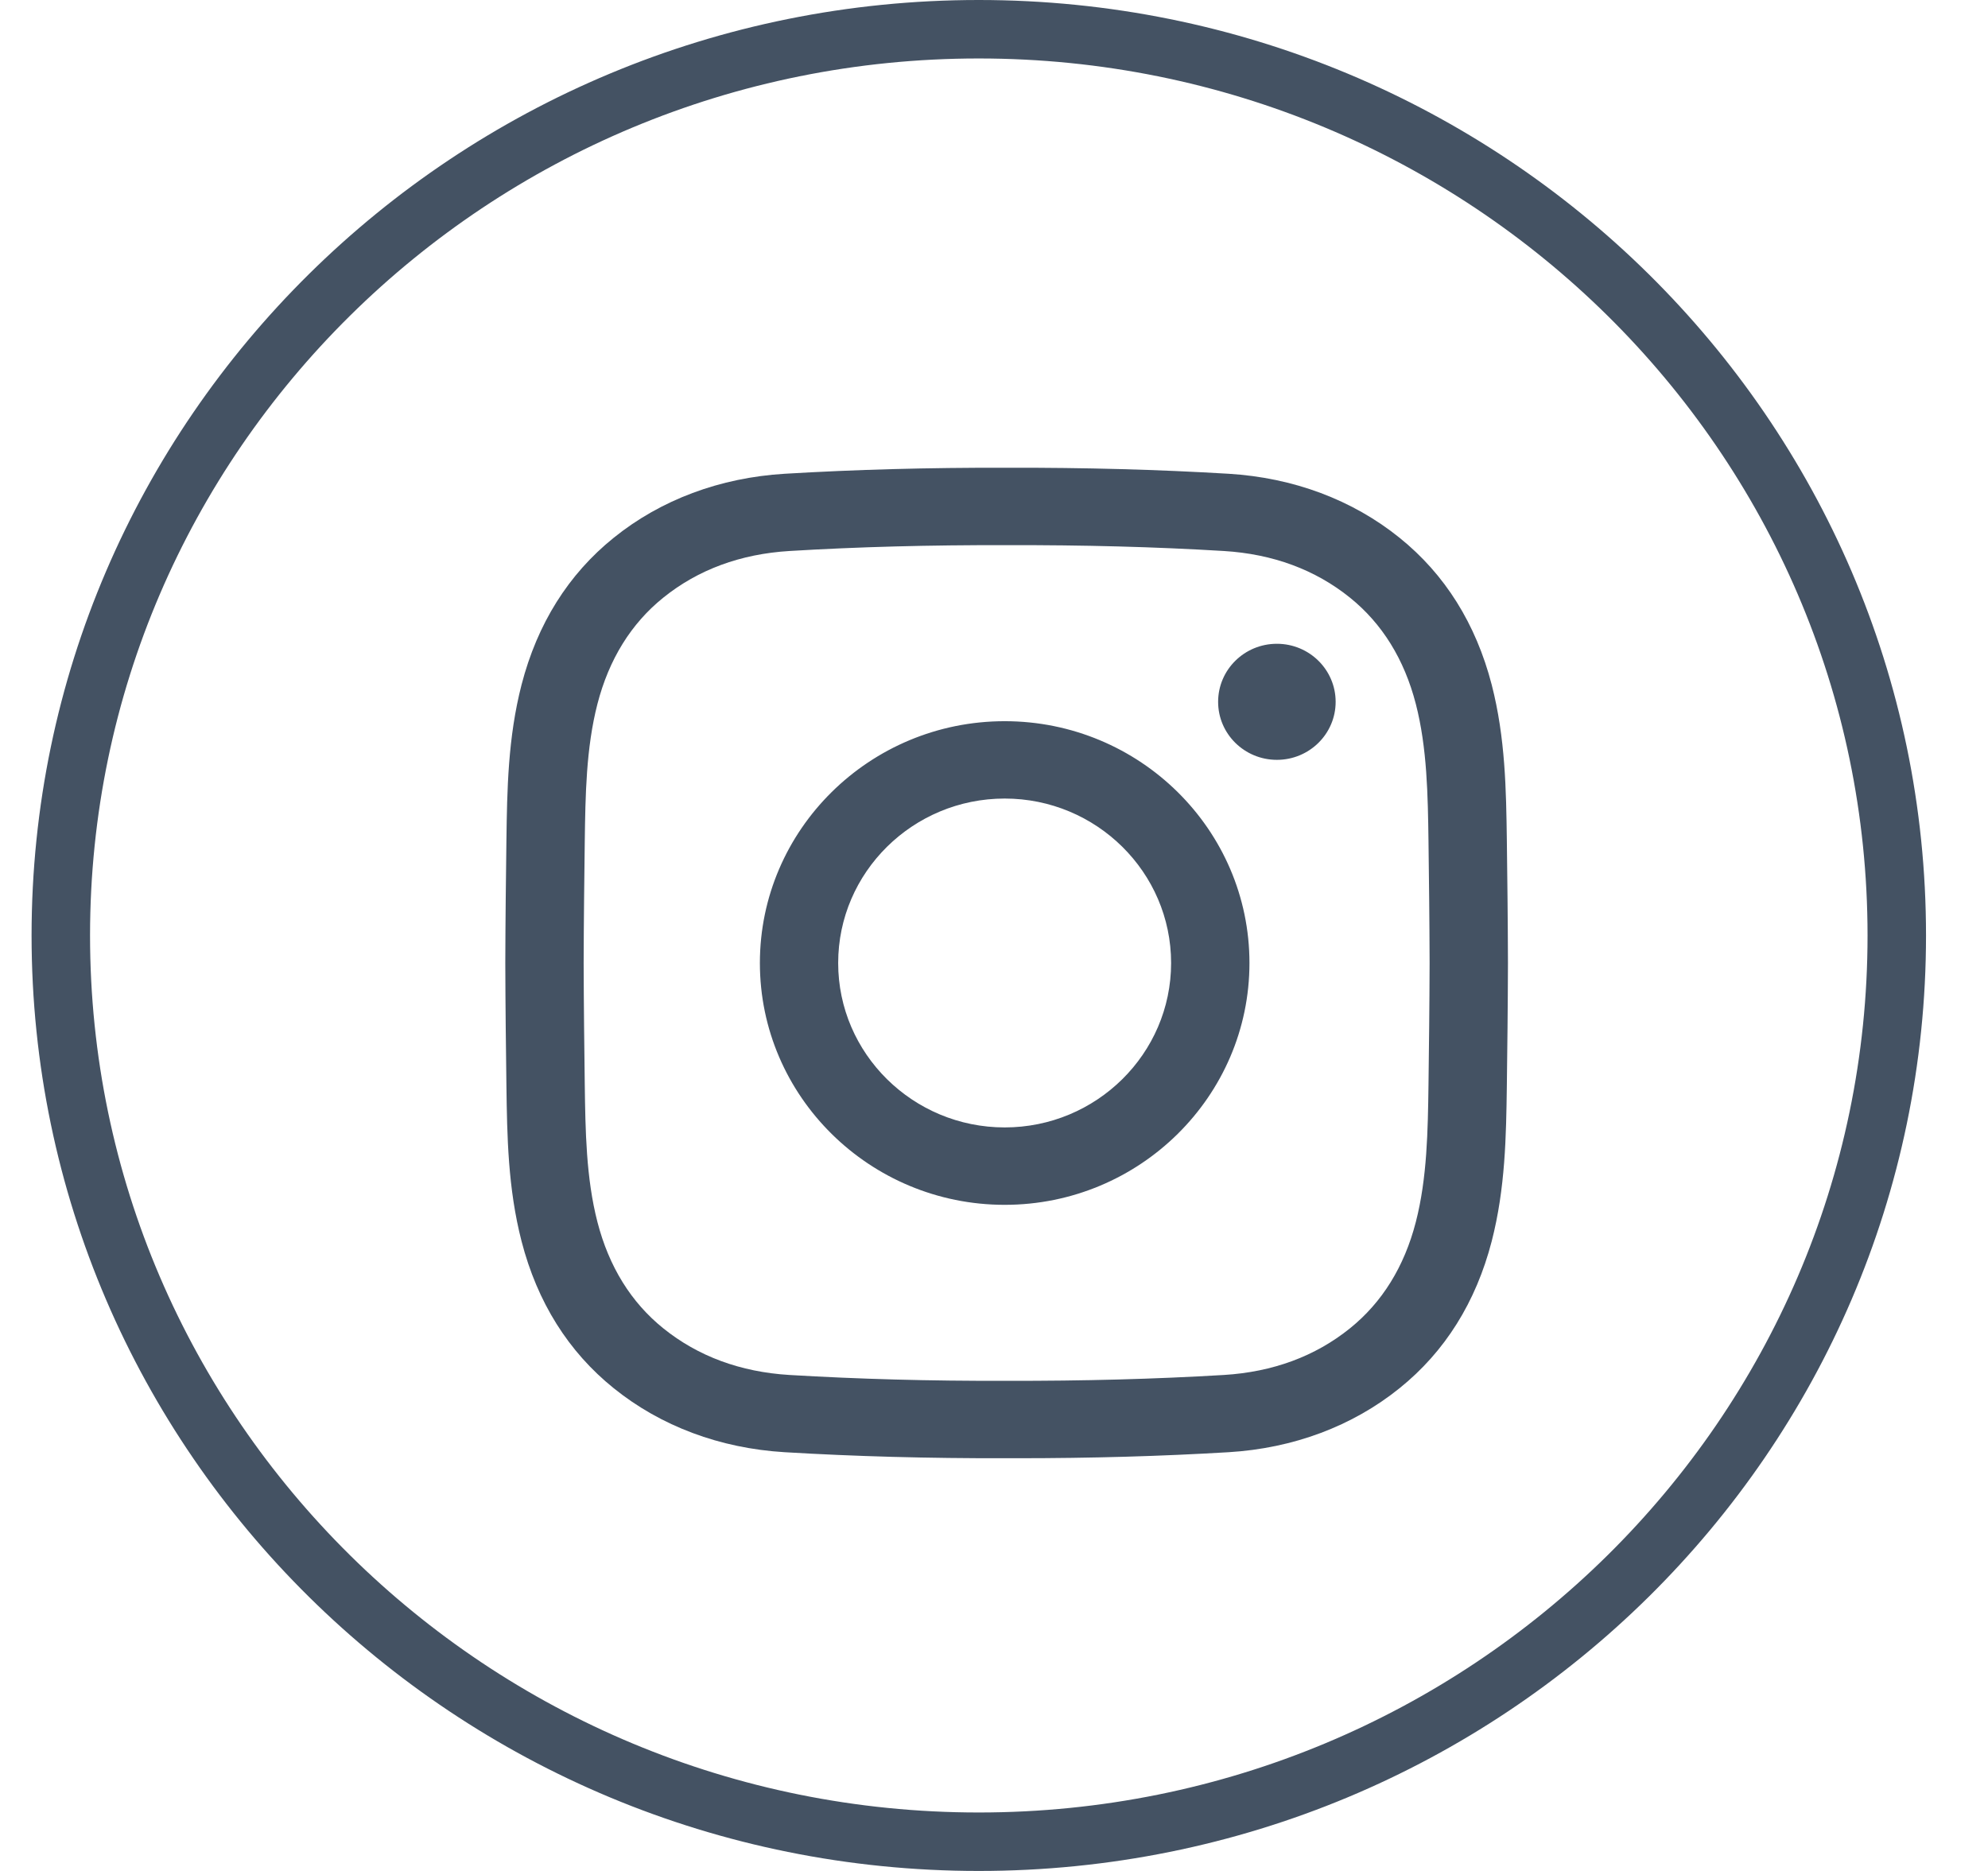 <?xml version="1.0" encoding="UTF-8"?>
<svg xmlns="http://www.w3.org/2000/svg" width="34" height="32" viewBox="0 0 34 32" fill="none">
  <g clip-path="url(#clip0_95_2076)">
    <path d="M16.739 0.5C21.077 0.5 25.003 2.237 27.845 5.044C30.685 7.85 32.44 11.723 32.44 16C32.44 20.277 30.685 24.15 27.845 26.956C25.003 29.763 21.077 31.5 16.739 31.5C12.402 31.5 8.476 29.763 5.635 26.956C2.795 24.15 1.04 20.277 1.04 16C1.04 11.723 2.795 7.85 5.635 5.044C8.476 2.237 12.402 0.5 16.739 0.5Z" stroke="#445263"></path>
    <path fill-rule="evenodd" clip-rule="evenodd" d="M17.385 24.941C17.328 24.941 17.272 24.941 17.214 24.941C15.87 24.944 14.628 24.91 13.42 24.838C12.313 24.771 11.302 24.393 10.497 23.744C9.72 23.119 9.19 22.273 8.92 21.23C8.686 20.322 8.673 19.431 8.661 18.569C8.653 17.95 8.644 17.217 8.642 16.472C8.644 15.724 8.653 14.991 8.661 14.372C8.673 13.511 8.686 12.619 8.92 11.711C9.19 10.669 9.72 9.822 10.497 9.197C11.302 8.548 12.313 8.17 13.421 8.103C14.628 8.031 15.871 7.997 17.218 8C18.562 7.997 19.804 8.031 21.012 8.103C22.119 8.17 23.13 8.548 23.935 9.197C24.712 9.822 25.242 10.669 25.512 11.711C25.746 12.619 25.759 13.511 25.771 14.372C25.779 14.991 25.788 15.724 25.79 16.469V16.472C25.788 17.217 25.779 17.95 25.771 18.569C25.759 19.43 25.746 20.322 25.512 21.23C25.242 22.273 24.712 23.119 23.935 23.744C23.13 24.393 22.119 24.771 21.012 24.838C19.855 24.907 18.667 24.941 17.385 24.941ZM17.214 23.617C18.537 23.62 19.751 23.587 20.93 23.517C21.768 23.466 22.494 23.198 23.088 22.719C23.638 22.276 24.017 21.665 24.214 20.902C24.409 20.147 24.42 19.335 24.431 18.551C24.439 17.936 24.448 17.209 24.45 16.471C24.448 15.732 24.439 15.005 24.431 14.39C24.42 13.606 24.409 12.794 24.214 12.039C24.017 11.276 23.638 10.665 23.088 10.222C22.494 9.743 21.768 9.475 20.93 9.424C19.751 9.353 18.537 9.321 17.218 9.324C15.896 9.321 14.681 9.353 13.502 9.424C12.664 9.475 11.938 9.743 11.344 10.222C10.794 10.665 10.415 11.276 10.218 12.039C10.023 12.794 10.012 13.606 10.001 14.39C9.993 15.005 9.984 15.733 9.982 16.472C9.984 17.207 9.993 17.936 10.001 18.551C10.012 19.335 10.023 20.147 10.218 20.902C10.415 21.665 10.794 22.276 11.344 22.719C11.938 23.198 12.664 23.466 13.502 23.517C14.681 23.587 15.896 23.621 17.214 23.617ZM12.996 16.471C12.996 18.751 14.874 20.607 17.183 20.607C19.491 20.607 21.369 18.751 21.369 16.471C21.369 14.19 19.491 12.335 17.183 12.335C14.874 12.335 12.996 14.19 12.996 16.471ZM17.183 13.658C15.613 13.658 14.335 14.92 14.335 16.471C14.335 18.021 15.613 19.283 17.183 19.283C18.752 19.283 20.029 18.021 20.029 16.471C20.029 14.92 18.752 13.658 17.183 13.658ZM20.833 12.004C20.833 11.455 21.283 11.011 21.838 11.011C22.393 11.011 22.843 11.455 22.843 12.004C22.843 12.552 22.393 12.996 21.838 12.996C21.283 12.996 20.833 12.552 20.833 12.004Z" fill="#445263"></path>
  </g>
  <defs>
    <clipPath id="clip0_95_2076">
      <rect width="33" height="32" fill="white" transform="translate(0.5)"></rect>
    </clipPath>
  </defs>
</svg>
